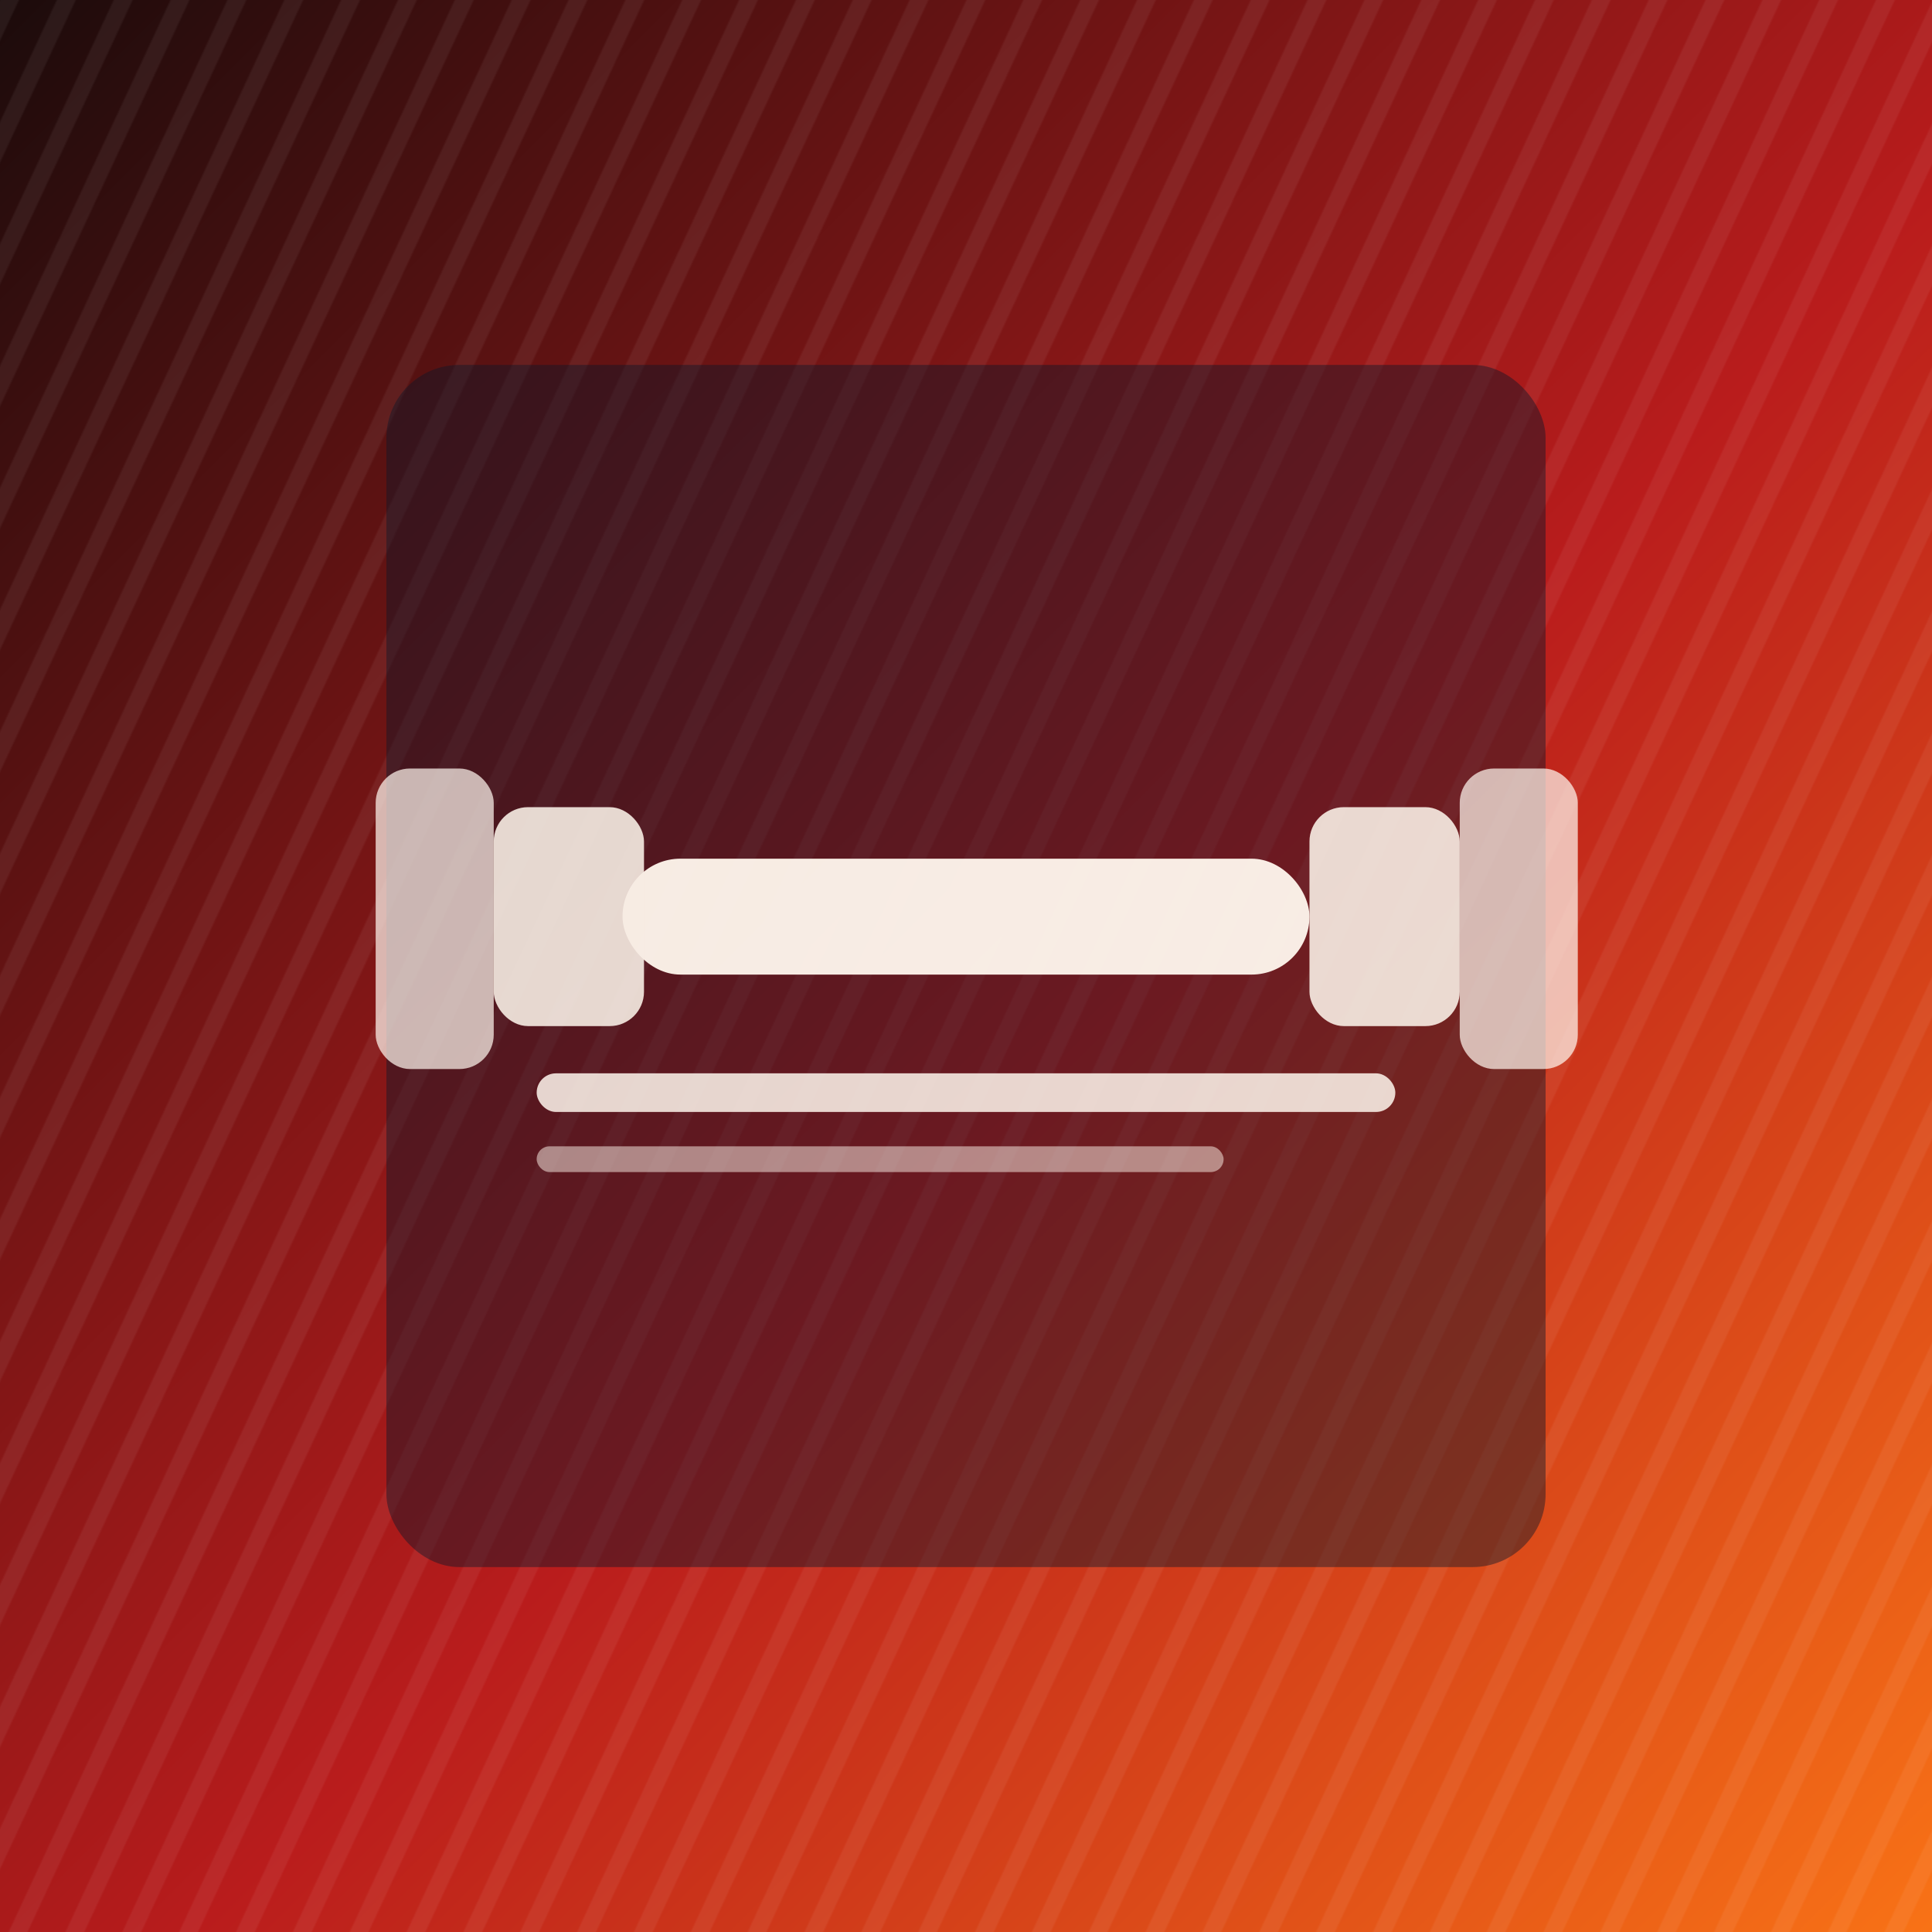 <svg xmlns="http://www.w3.org/2000/svg" viewBox="0 0 900 900" role="img" aria-label="Fitness Center Logo template preview">
  <defs>
    <linearGradient id="bg" x1="0" y1="0" x2="1" y2="1">
      <stop offset="0" stop-color="#1A0B0B"/>
      <stop offset="0.55" stop-color="#B91C1C"/>
      <stop offset="1" stop-color="#F97316"/>
    </linearGradient>
    <pattern id="stripes" width="24" height="24" patternUnits="userSpaceOnUse" patternTransform="rotate(25)">
      <rect width="24" height="24" fill="none"/>
      <rect x="0" y="0" width="8" height="24" fill="#FFFFFF" opacity="0.06"/>
    </pattern>
  </defs>
  <rect width="900" height="900" fill="url(#bg)"/>
  <rect width="900" height="900" fill="url(#stripes)"/>

  <g transform="translate(180,170)">
    <rect x="0" y="0" width="540" height="560" rx="34" fill="#0F172A" opacity="0.45"/>
    <g transform="translate(90,110)" opacity="0.95" fill="#FFF7ED">
      <rect x="20" y="120" width="320" height="54" rx="27"/>
      <rect x="-40" y="96" width="70" height="102" rx="16" opacity="0.9"/>
      <rect x="340" y="96" width="70" height="102" rx="16" opacity="0.9"/>
      <rect x="-95" y="78" width="55" height="140" rx="16" opacity="0.75"/>
      <rect x="410" y="78" width="55" height="140" rx="16" opacity="0.75"/>
    </g>
    <rect x="70" y="330" width="400" height="18" rx="9" fill="#FFF7ED" opacity="0.85"/>
    <rect x="70" y="364" width="320" height="12" rx="6" fill="#FFF7ED" opacity="0.5"/>
  </g>
</svg>


